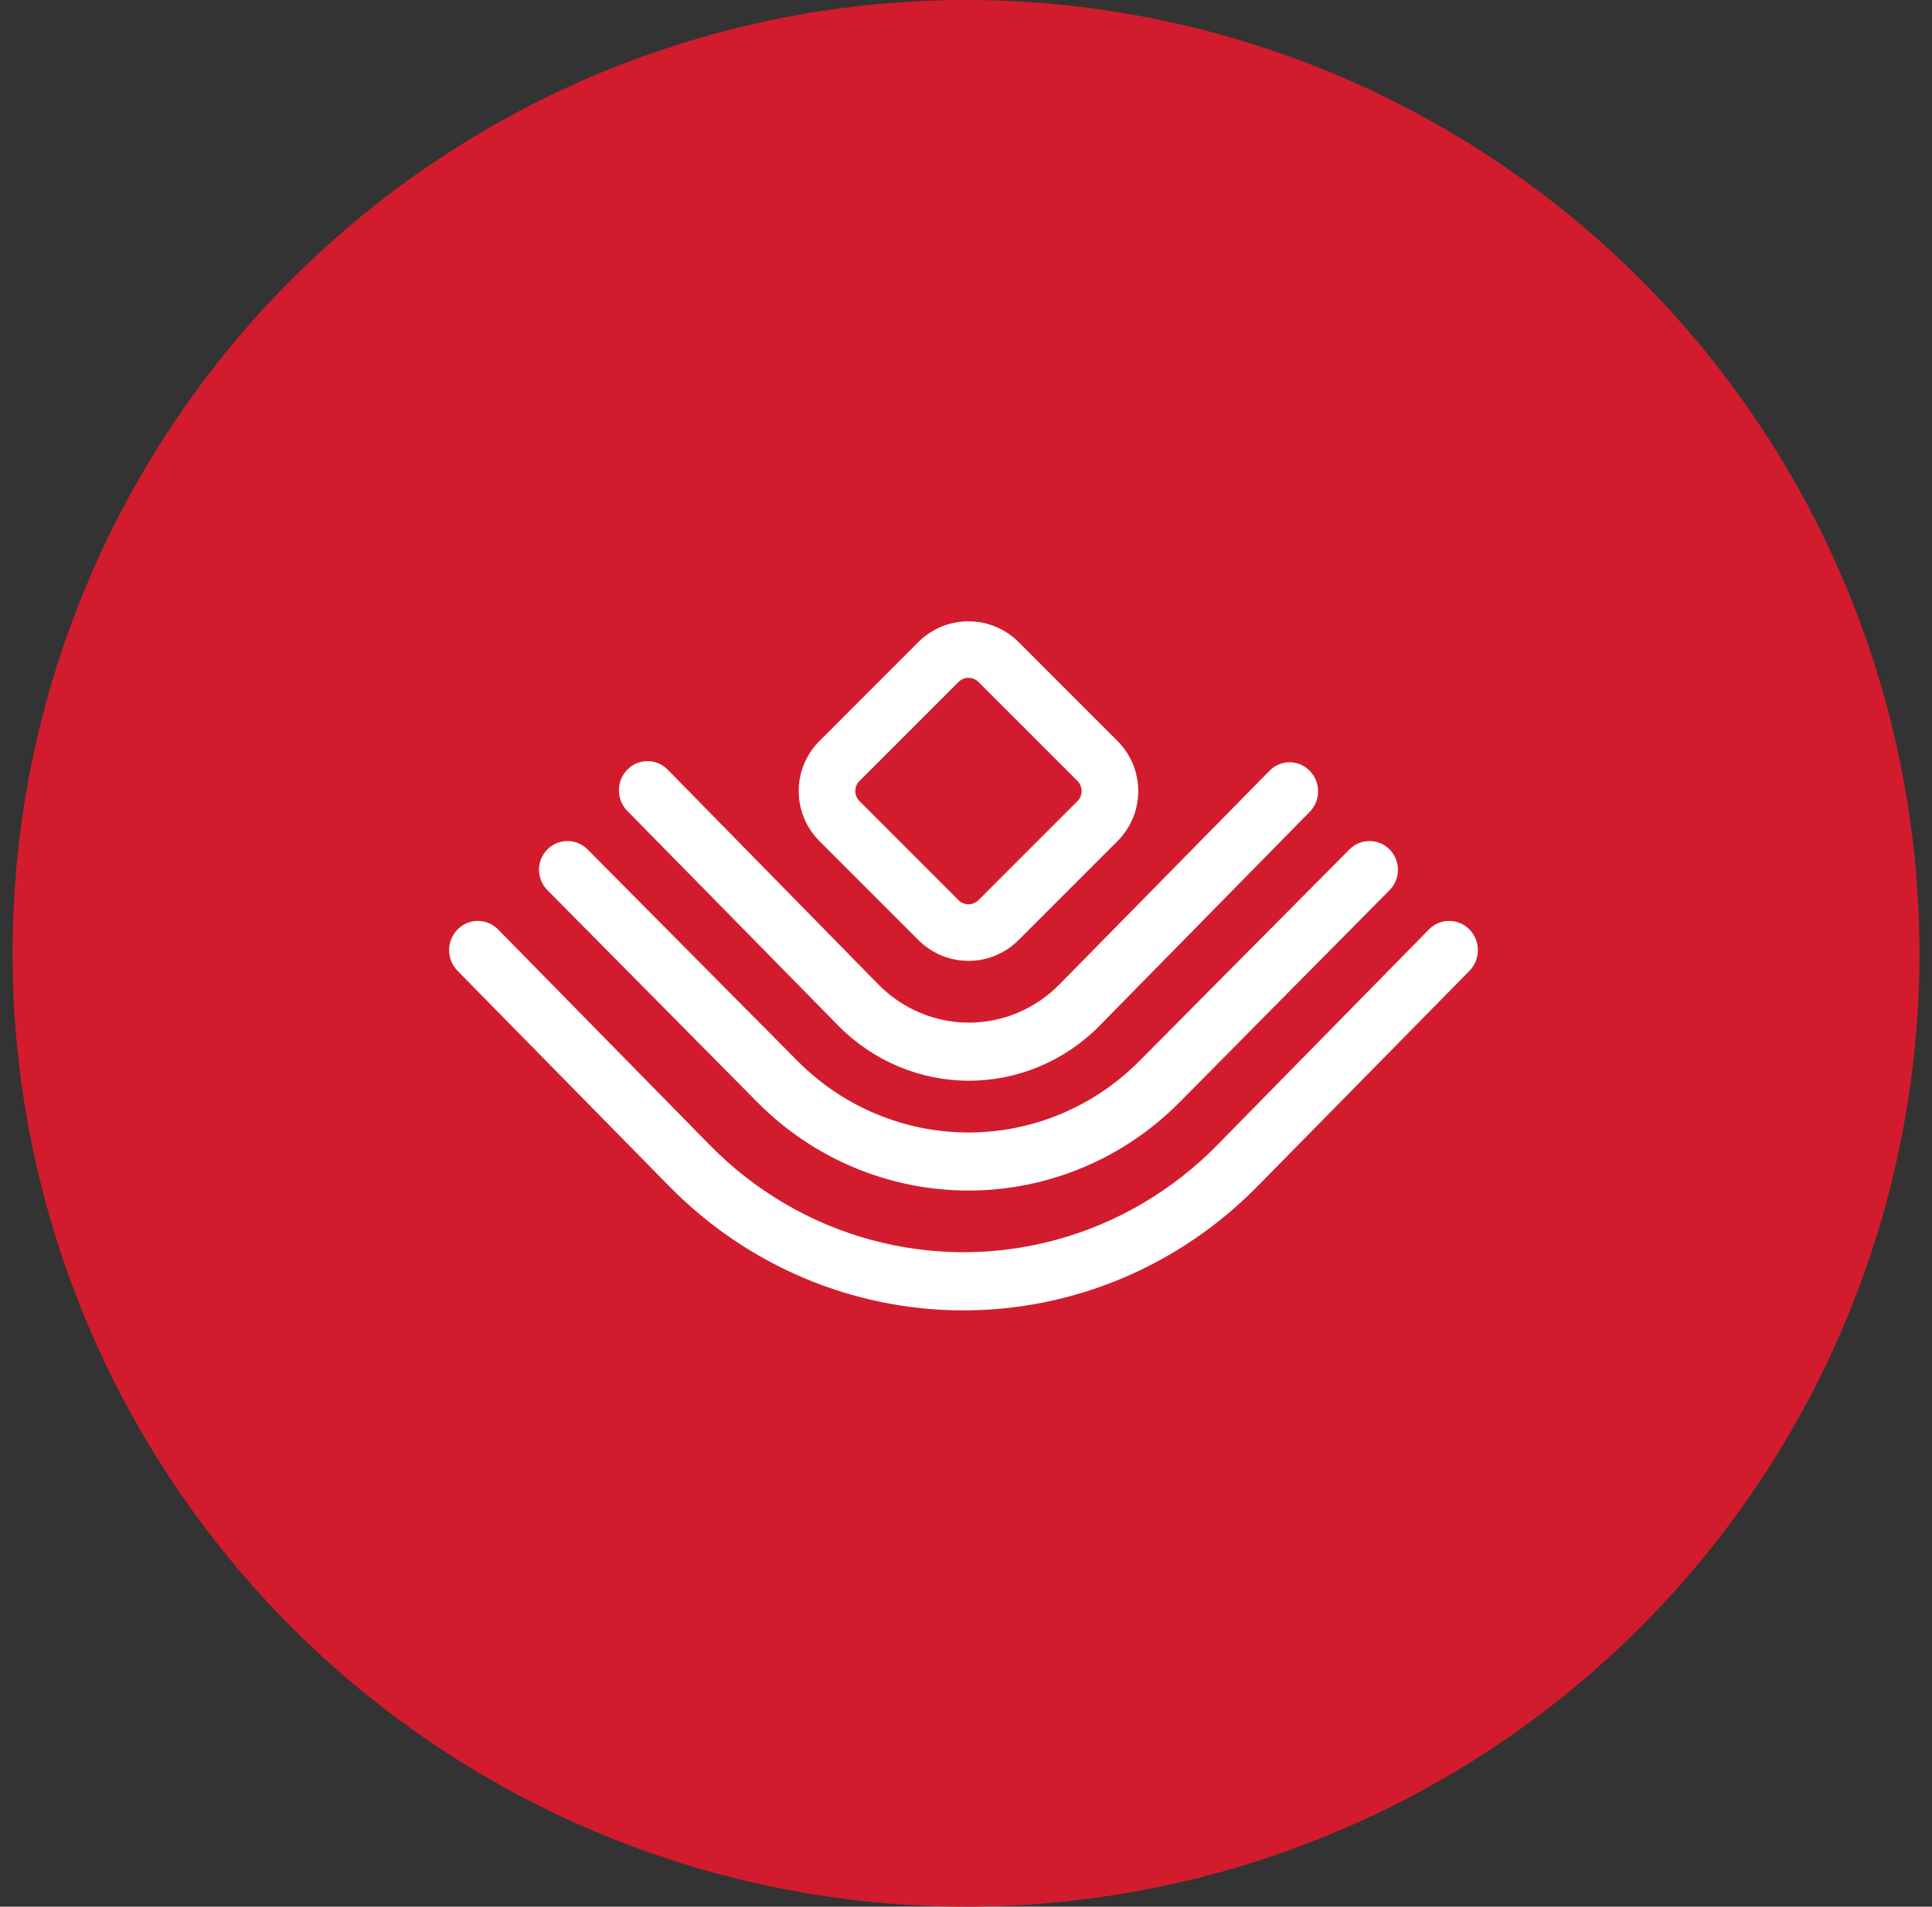 <svg width="77" height="76" viewBox="0 0 77 76" fill="none" xmlns="http://www.w3.org/2000/svg">
<rect x="0" y="0" width="77" height="76" fill="#333333" stroke="none"/>
<circle cx="38.5" cy="38" r="38" fill="#D21C2D"/>
<path d="M26.678 47.291C29.786 50.456 34.001 52.233 38.395 52.233C42.789 52.233 47.004 50.456 50.112 47.291L58.566 38.698C59.012 38.243 59.012 37.505 58.566 37.05C58.119 36.595 57.395 36.595 56.948 37.05L48.506 45.65C46.732 47.457 44.522 48.757 42.099 49.418C39.676 50.08 37.125 50.08 34.702 49.418C32.278 48.757 30.069 47.457 28.295 45.65L19.853 37.05C19.406 36.595 18.682 36.595 18.235 37.05C17.789 37.505 17.789 38.243 18.235 38.698L26.678 47.291Z" fill="white"/>
<path d="M21.815 33.86C21.602 34.075 21.482 34.366 21.482 34.67C21.482 34.974 21.602 35.265 21.815 35.48L30.184 43.935C32.416 46.19 35.443 47.456 38.599 47.456C41.755 47.456 44.782 46.19 47.014 43.935L55.383 35.48C55.826 35.033 55.826 34.307 55.383 33.86C54.941 33.413 54.223 33.413 53.78 33.86L45.399 42.304C43.593 44.121 41.148 45.142 38.599 45.142C36.05 45.142 33.605 44.121 31.799 42.304L23.419 33.86C23.206 33.645 22.918 33.524 22.617 33.524C22.316 33.524 22.027 33.645 21.815 33.86L21.815 33.86Z" fill="white"/>
<path d="M24.996 32.319L33.402 40.875C34.785 42.286 36.662 43.078 38.618 43.078C40.574 43.078 42.45 42.286 43.834 40.875L52.239 32.319C52.645 31.86 52.627 31.158 52.198 30.723C51.769 30.287 51.081 30.271 50.633 30.686L42.227 39.236C41.269 40.214 39.97 40.763 38.615 40.763C37.26 40.763 35.961 40.214 35.002 39.236L26.619 30.686C26.177 30.229 25.456 30.224 25.007 30.674C24.559 31.125 24.554 31.861 24.996 32.319L24.996 32.319Z" fill="white"/>
<path d="M38.599 24.767C37.851 24.766 37.134 25.062 36.604 25.59L32.66 29.536C32.13 30.065 31.832 30.783 31.832 31.532C31.832 32.28 32.13 32.998 32.66 33.527L36.604 37.473C37.133 38.003 37.851 38.301 38.599 38.301C39.347 38.301 40.065 38.003 40.594 37.473L44.538 33.527C45.068 32.998 45.366 32.28 45.366 31.532C45.366 30.783 45.068 30.065 44.538 29.536L40.594 25.59C40.064 25.062 39.347 24.766 38.599 24.767ZM43.107 31.532C43.108 31.681 43.049 31.825 42.944 31.932L38.999 35.878C38.893 35.985 38.749 36.044 38.599 36.044C38.449 36.044 38.305 35.985 38.199 35.878L34.255 31.932C34.148 31.826 34.088 31.682 34.088 31.532C34.088 31.381 34.148 31.237 34.255 31.131L38.199 27.186C38.305 27.078 38.449 27.019 38.599 27.019C38.749 27.019 38.893 27.078 38.999 27.186L42.944 31.131C43.049 31.238 43.108 31.382 43.107 31.532Z" fill="white"/>
</svg>
